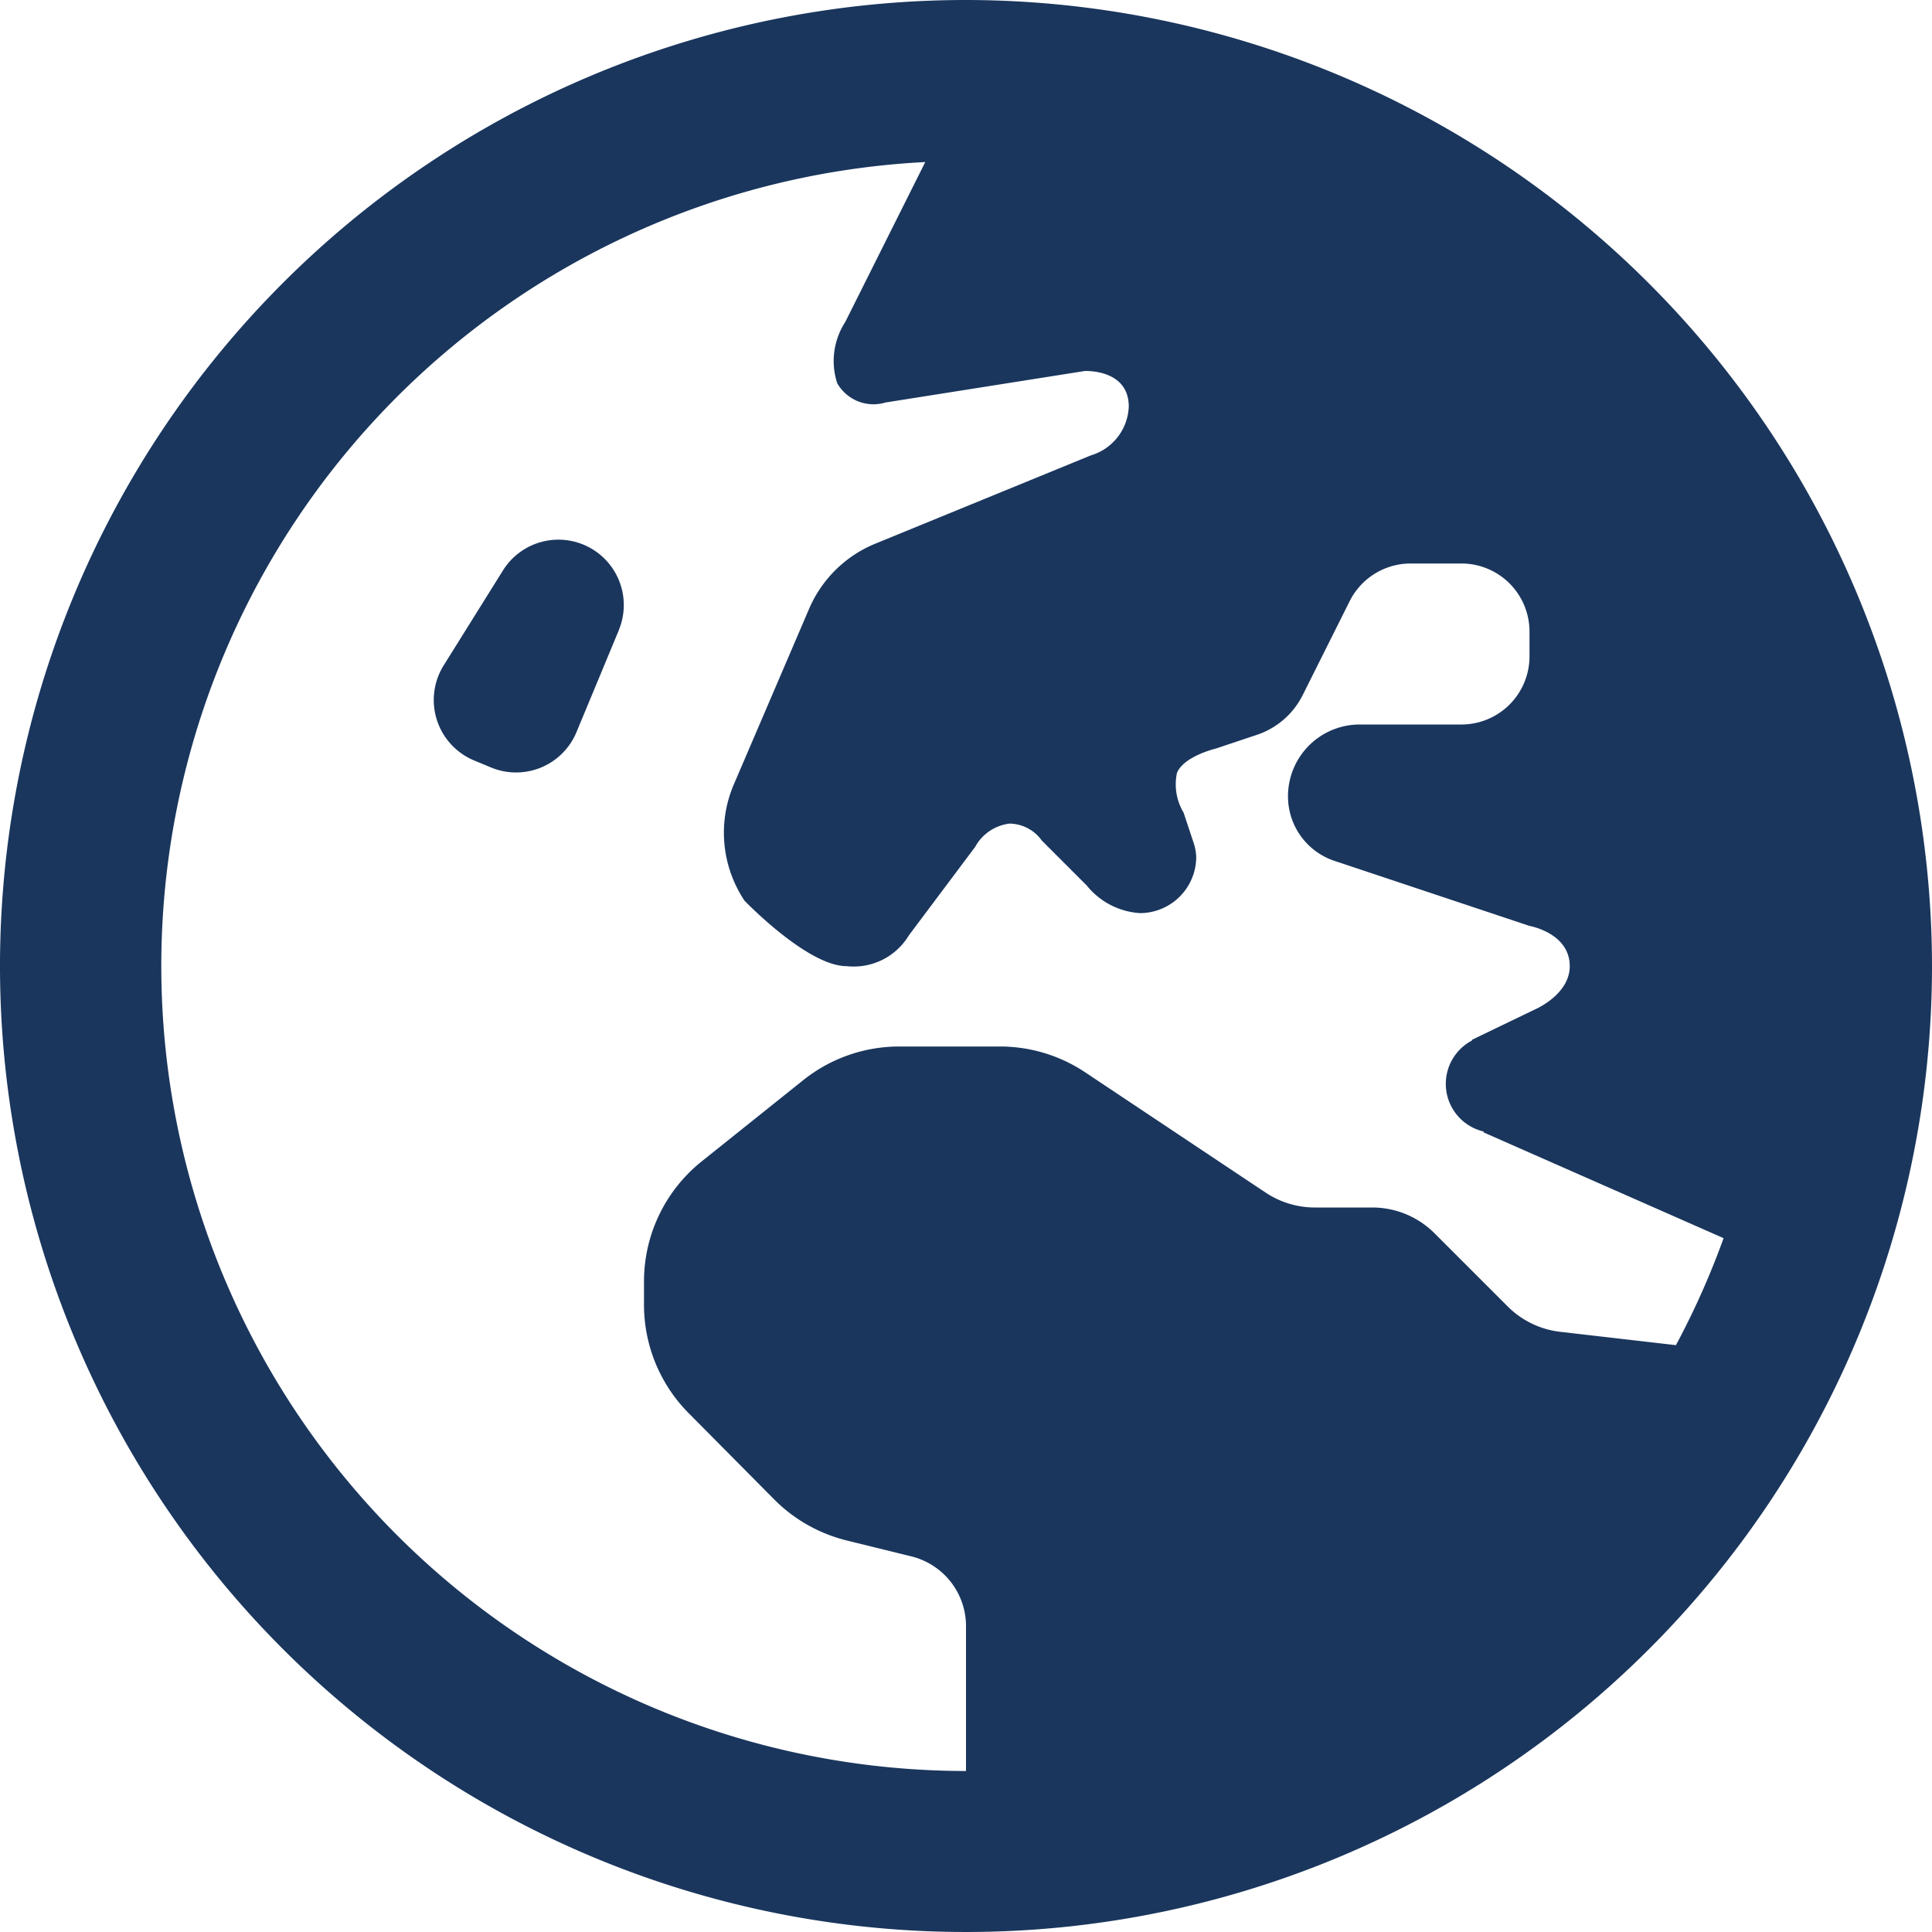 <svg id="global-reach" xmlns="http://www.w3.org/2000/svg" width="24" height="24" viewBox="0 0 24 24">
  <path id="earth-europa" d="M7.688,7.827,7.159,9.1A.812.812,0,0,1,6.1,9.534l-.212-.088a.813.813,0,0,1-.376-1.181L6.25,7.083a.812.812,0,0,1,1.437.744ZM24,12A12,12,0,1,1,12,0,12.013,12.013,0,0,1,24,12ZM12,22V20.2a.892.892,0,0,0-.675-.865l-.812-.2a1.916,1.916,0,0,1-.887-.5L8.559,17.559A1.91,1.91,0,0,1,8,16.209v-.291a1.909,1.909,0,0,1,.717-1.491l1.26-1.008A1.909,1.909,0,0,1,11.17,13h1.252a1.908,1.908,0,0,1,1.059.321l2.243,1.495a1.1,1.1,0,0,0,.608.184h.714a1.094,1.094,0,0,1,.775.321l.909.909a1.1,1.1,0,0,0,.649.314l1.44.166a9.954,9.954,0,0,0,.592-1.329L18.43,14.067v-.011a.608.608,0,0,1-.145-1.13v-.009l.782-.377s.433-.183.433-.538c0-.413-.5-.5-.5-.5l-2.423-.808a.844.844,0,0,1-.577-.8A.891.891,0,0,1,16.891,9h1.263A.846.846,0,0,0,19,8.156V7.848A.846.846,0,0,0,18.154,7h-.631a.847.847,0,0,0-.757.468l-.583,1.166a.986.986,0,0,1-.571.495L15.1,9.3s-.392.093-.479.3a.683.683,0,0,0,.082.495l.119.358,0,0a.668.668,0,0,1,.038.19.7.7,0,0,1-.7.7A.922.922,0,0,1,13.5,11l-.558-.558a.5.5,0,0,0-.4-.211.563.563,0,0,0-.428.289l-.824,1.1a.8.8,0,0,1-.773.382c-.487,0-1.268-.813-1.268-.813a1.521,1.521,0,0,1-.133-1.445l.935-2.181a1.523,1.523,0,0,1,.8-.8l2.7-1.106a.659.659,0,0,0,.471-.606c0-.471-.548-.442-.548-.442L11,5a.518.518,0,0,1-.6-.24A.891.891,0,0,1,10.5,4l.994-1.987A10,10,0,0,0,12,22Z" fill="#1a365d"/>
</svg>
